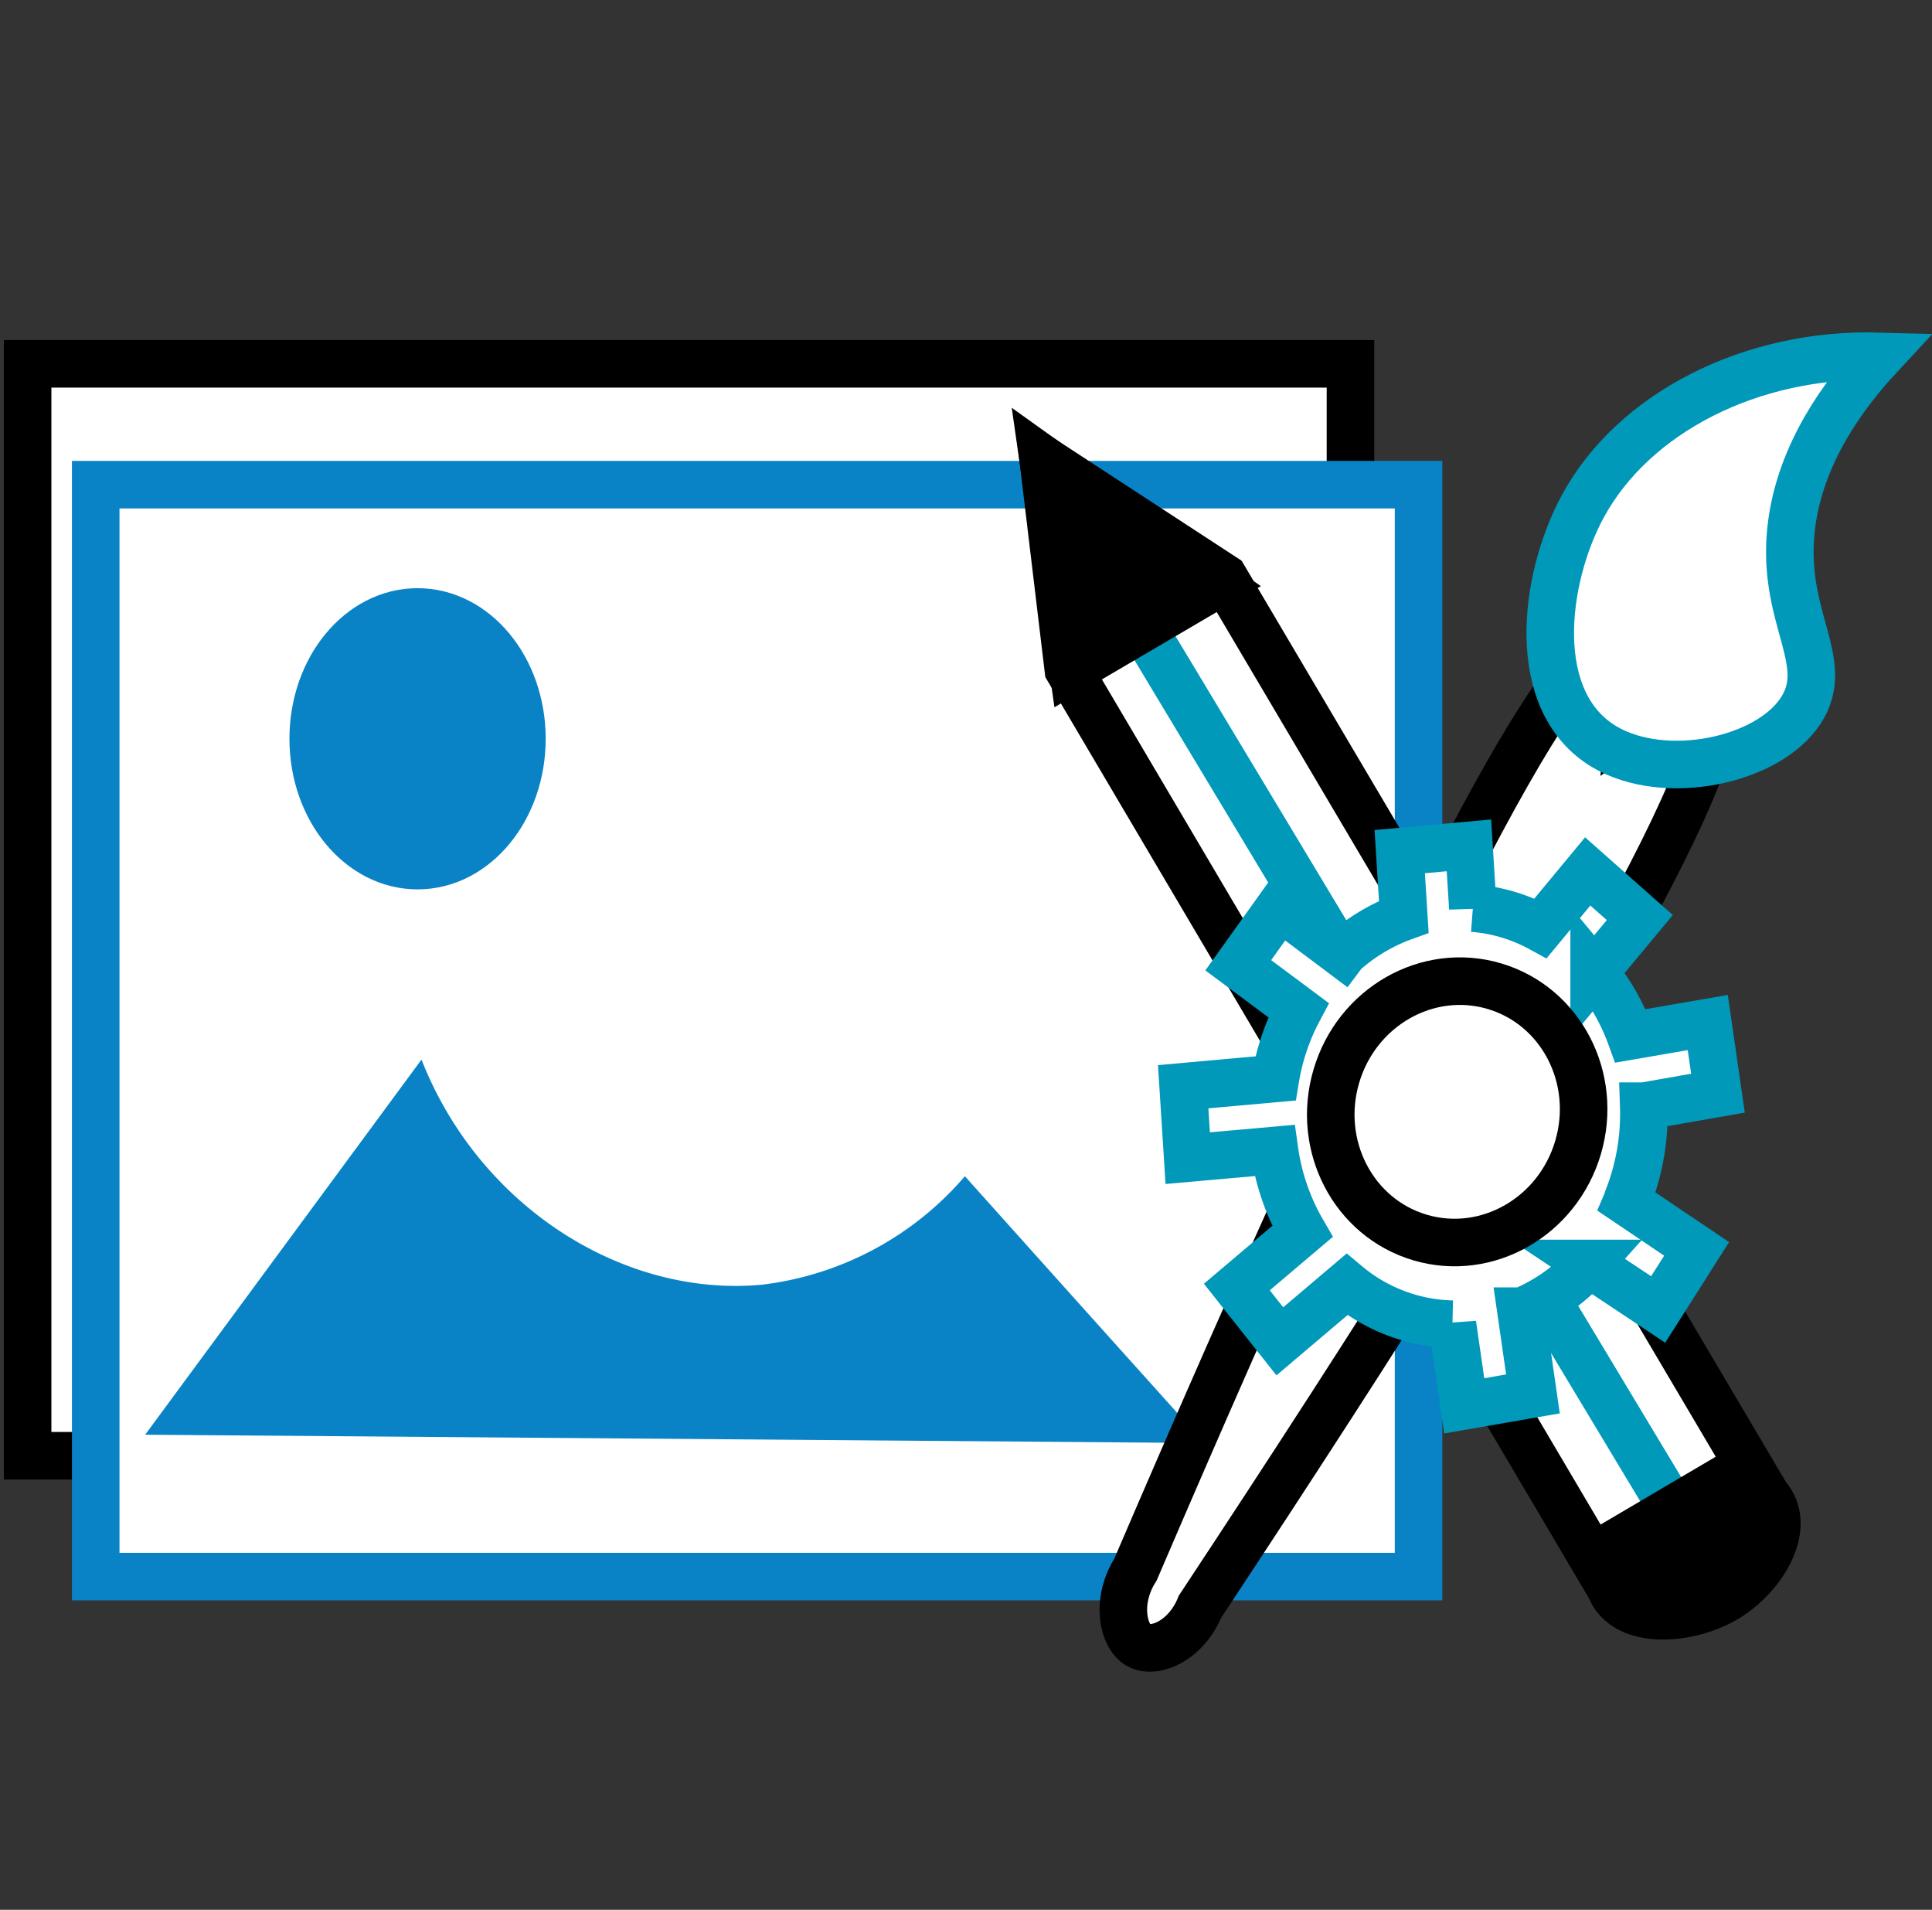 <svg id="Layer_1" data-name="Layer 1" xmlns="http://www.w3.org/2000/svg" viewBox="0 0 123.12 121.68"><rect x="0" y="0" width="123.12" height="121.68" fill="#333333" stroke="none"/><defs><style>.cls-1,.cls-2,.cls-8{fill:#fff;}.cls-1,.cls-7{stroke:#000;}.cls-1,.cls-2,.cls-3,.cls-5,.cls-6,.cls-7,.cls-8{stroke-miterlimit:10;stroke-width:3.03px;}.cls-2,.cls-3{stroke:#0a83c6;}.cls-3,.cls-4{fill:#0a83c6;}.cls-5{fill:none;}.cls-5,.cls-6,.cls-8{stroke:#0099ba;stroke-linecap:round;}.cls-6{fill:#0099ba;}</style></defs><title>workflow</title><rect class="cls-1" x="1.76" y="23.18" width="84.3" height="69.57"/><rect class="cls-2" x="6.1" y="30.88" width="84.3" height="69.57"/><ellipse class="cls-3" cx="26.61" cy="47.07" rx="6.65" ry="8.08"/><path class="cls-4" d="M9.25,91.41l67.5.53q-7.64-8.49-15.26-17a20.18,20.18,0,0,1-12.92,6.91c-8.77.83-18-4.9-21.71-14.34Z"/><line class="cls-5" x1="70.73" y1="37.51" x2="105.16" y2="96.22"/><path class="cls-1" d="M102.62,101.16c.95,2.44,5.06,2.1,7.43.65s4.22-4.62,2.53-6.49L78,36.8,66.48,29.28l1.6,13.36Z"/><path class="cls-6" d="M72.44,39.36l34.28,57"/><path d="M109.73,102.51l.59-.34c2.61-1.53,4.12-3.79,3.38-5l-3-5.16-10,5.89,3,5.15C104.41,104.26,107.12,104,109.73,102.51Z"/><path class="cls-7" d="M77.57,37.22l-9.19,5.39q-.94-6.66-1.9-13.33Z"/><path class="cls-1" d="M72.36,100c-1.3,2.06-.78,4.31.23,4.84s3-.31,3.88-2.47q35.86-54.25,32.46-58.09c-.65-.74-2.39-.08-5.21,2,.23-3.47-.15-5.2-1.12-5.21Q97.68,41,72.36,100Z"/><path class="cls-8" d="M102.26,47.59c3.84,2.26,10.37.9,12.48-2.29s-1.38-6-.55-12c.62-4.48,3.27-8.12,5.57-10.6-8.15-.24-15.68,3.6-18.91,9.59C98.35,36.93,97.4,44.72,102.26,47.59Z"/><path class="cls-8" d="M103.67,76.57l4.45,3-2.45,3.86-4.41-2.93A11.83,11.83,0,0,1,97,83.54l-.07,0,.76,5.27-4.38.76-.75-5.2a10.85,10.85,0,0,1-6.73-2.53l-4.27,3.62L78.82,82,83,78.46h0a14.24,14.24,0,0,1-1.78-5.16l-5.53.49-.29-4.55,5.88-.53a14.24,14.24,0,0,1,1.47-4.35L78.91,61.5l2.66-3.72,4,3,.06-.08h0a11.69,11.69,0,0,1,3.83-2.29l-.26-4.15,4.41-.4.25,4a10.73,10.73,0,0,1,4.32,1.28l3-3.62,3.32,2.94-2.91,3.5A13.64,13.64,0,0,1,103.91,66l4.92-.85.65,4.5-4.73.83a14.73,14.73,0,0,1-1,5.85C103.74,76.42,103.7,76.5,103.67,76.57Z"/><ellipse class="cls-1" cx="92.86" cy="70.84" rx="8.35" ry="8.03" transform="translate(-1.35 139.87) rotate(-73.57)"/></svg>
